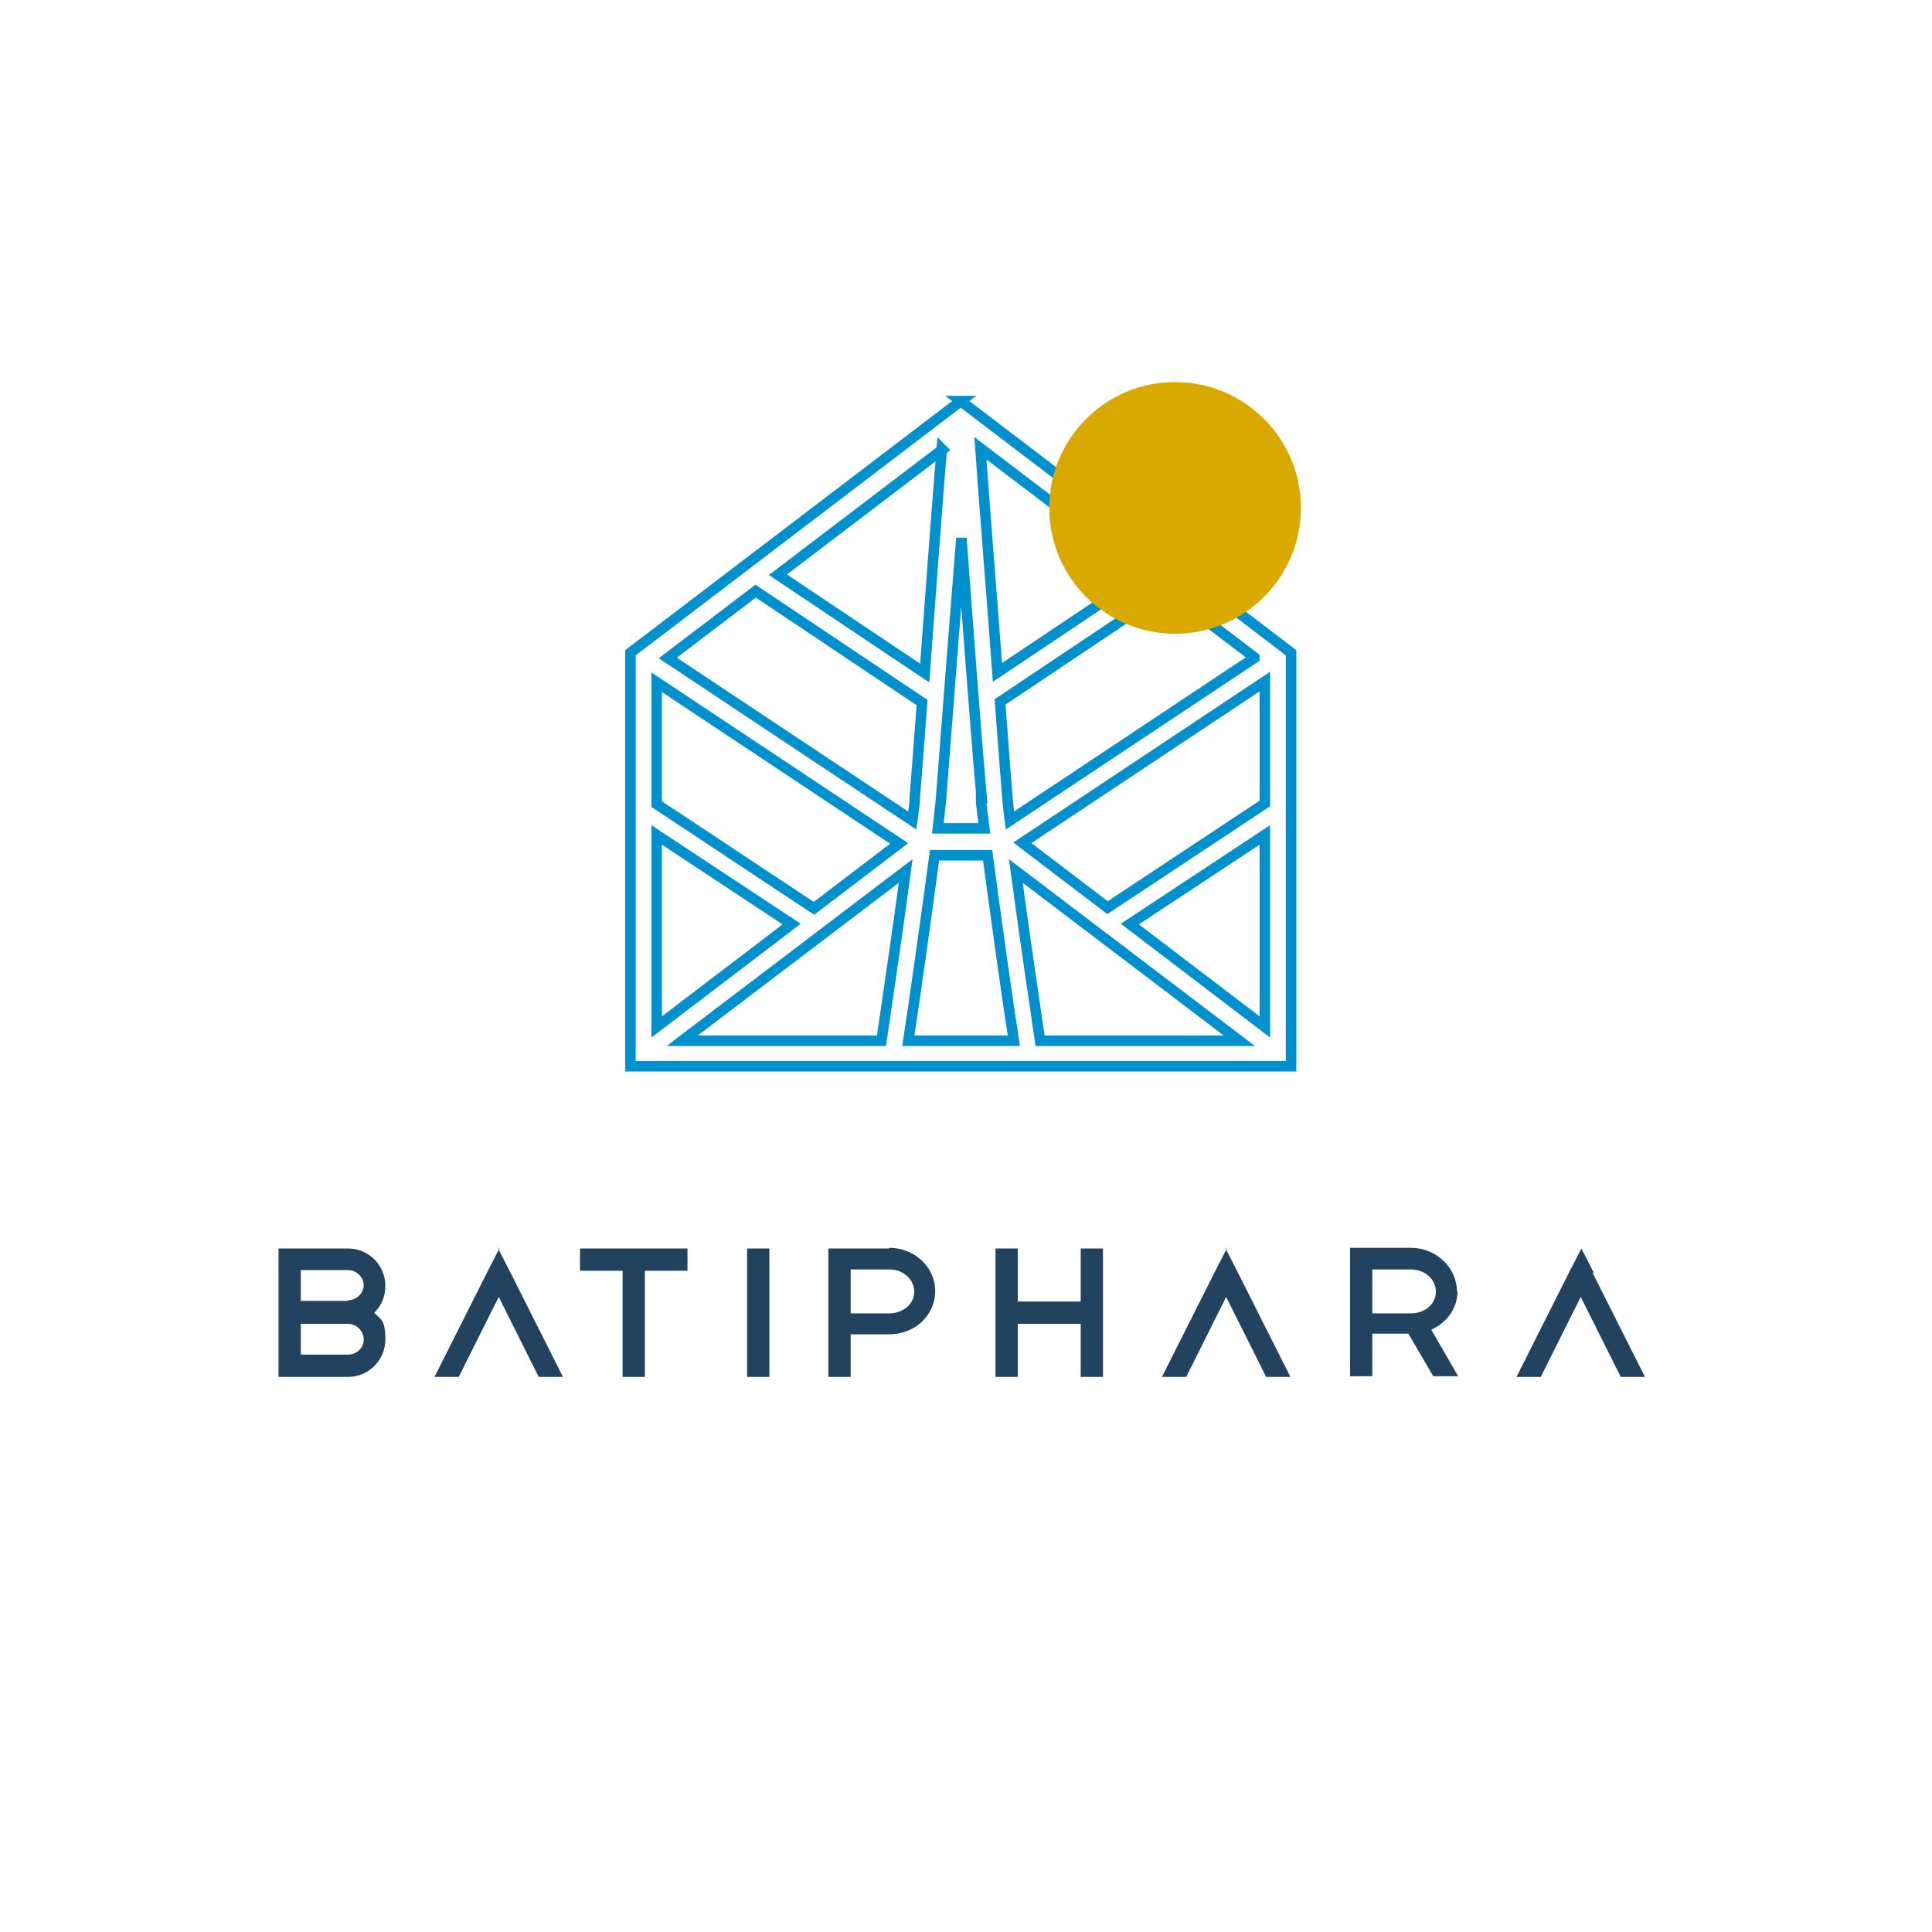 <?xml version="1.0" encoding="UTF-8"?> <svg xmlns="http://www.w3.org/2000/svg" xmlns:xlink="http://www.w3.org/1999/xlink" id="Calque_1" data-name="Calque 1" version="1.1" viewBox="0 0 294.8 294.8"><defs><style> .cls-1 { clip-path: url(#clippath); } .cls-2, .cls-3 { fill: none; } .cls-2, .cls-4, .cls-5 { stroke-width: 0px; } .cls-3 { stroke: #0090ce; stroke-miterlimit: 10; stroke-width: 1.6px; } .cls-4 { fill: #d9a900; } .cls-5 { fill: #214360; } </style><clipPath id="clippath"><rect class="cls-2" width="294.8" height="294.8"></rect></clipPath></defs><g class="cls-1"><path class="cls-3" d="M146.6,61.2l-50.4,38.4v63.1h100.8v-63.1l-50.4-38.4ZM191.4,100.4l-37.3,24.8c-.2-1.5-.3-2.7-.4-3.7-.2-2.3-.6-7.8-1.1-14.4h0c0,0,25.4-17,25.4-17l13.4,10.2ZM174.6,87.6l-22.4,15c-.9-12.2-2.1-26.8-2.6-34.2l25.1,19.1ZM149.7,121.8c0,1.2.3,2.8.5,4.6h-7.1c.2-1.9.4-3.4.5-4.6.4-5.1,1.9-24.8,3.1-39.7,1.1,15,2.6,34.6,3.1,39.7ZM143.7,68.5c-.6,7.3-1.7,21.9-2.6,34.2l-22.4-15,25.1-19.1ZM115.3,90.2l25.4,17h0c-.5,6.5-.9,12-1.1,14.3,0,1-.2,2.2-.4,3.7l-37.3-24.8,13.4-10.2ZM100.2,104.1l37,24.6-13,9.9-24-15.9v-18.6ZM100.2,127.4l20.6,13.6-20.6,15.7v-29.3ZM134.5,158.8h-30.4l34.1-25.9c-1.3,9.7-3.1,21.8-3.7,25.9ZM138.6,158.8c.8-5.1,2.7-18.6,4-28.3h8.1c1.3,9.8,3.2,23.3,4,28.3h-16.1ZM158.7,158.8c-.6-4.1-2.4-16.2-3.7-25.9l34.1,25.9h-30.4ZM193,156.7l-20.6-15.7,20.6-13.6v29.3ZM193,122.6l-24,15.9-13-9.9,37-24.6v18.6Z"></path><path class="cls-5" d="M76.2,190.5l-1.9,3.7-8,15.9h3.7l6.1-12.2,6.1,12.2h3.7l-8-15.9-1.9-3.7ZM95,190.5h-6.5v3.4h6.5v16.2h3.4v-16.2h6.5v-3.4h-10ZM53.1,190.5h-10.6v19.6h10.6c3.2,0,5.7-2.6,5.7-5.7s-.7-3-1.7-4.1c1.1-1,1.7-2.5,1.7-4.1,0-3.2-2.6-5.7-5.7-5.7M53.1,206.7h-7.2v-4.7h7.2c1.3,0,2.4,1.1,2.4,2.4s-1.1,2.3-2.4,2.3M53.1,198.5h-7.2v-4.7h7.2c1.3,0,2.4,1.1,2.4,2.3s-1.1,2.3-2.4,2.3M187.2,190.5l-1.9,3.7-8,15.9h3.7l6.1-12.2,6.1,12.2h3.7l-8-15.9-1.9-3.7ZM243.2,194.2l-1.9-3.7-1.9,3.7-8,15.9h3.7l6.1-12.2,6.1,12.2h3.7l-8-15.9ZM164.9,198.6h-9.6v-8.1h-3.4v19.6h3.4v-8.1h9.6v8.1h3.4v-19.6h-3.4v8.1ZM135.7,190.5h-9.3v19.6h3.4v-6.5h5.9c3.9,0,7-2.9,7-6.6s-3.2-6.6-7-6.6M135.7,200.4h-5.9v-6.7h5.9c2.1,0,3.8,1.5,3.8,3.4s-1.7,3.3-3.8,3.3M222.3,197c0-3.6-3.2-6.6-7-6.6h-9.3v19.6h3.4v-6.5h5.5l3.8,6.5h3.8l-4.1-7.1c2.4-1.1,4-3.3,4-5.9M215.3,200.4h-5.9v-6.7h5.9c2.1,0,3.8,1.5,3.8,3.4s-1.7,3.3-3.8,3.3M114,210.1h3.4v-19.6h-3.4v19.6Z"></path><path class="cls-4" d="M198.5,77.5c0,10.6-8.6,19.2-19.2,19.2s-19.2-8.6-19.2-19.2,8.6-19.2,19.2-19.2,19.2,8.6,19.2,19.2"></path></g></svg> 